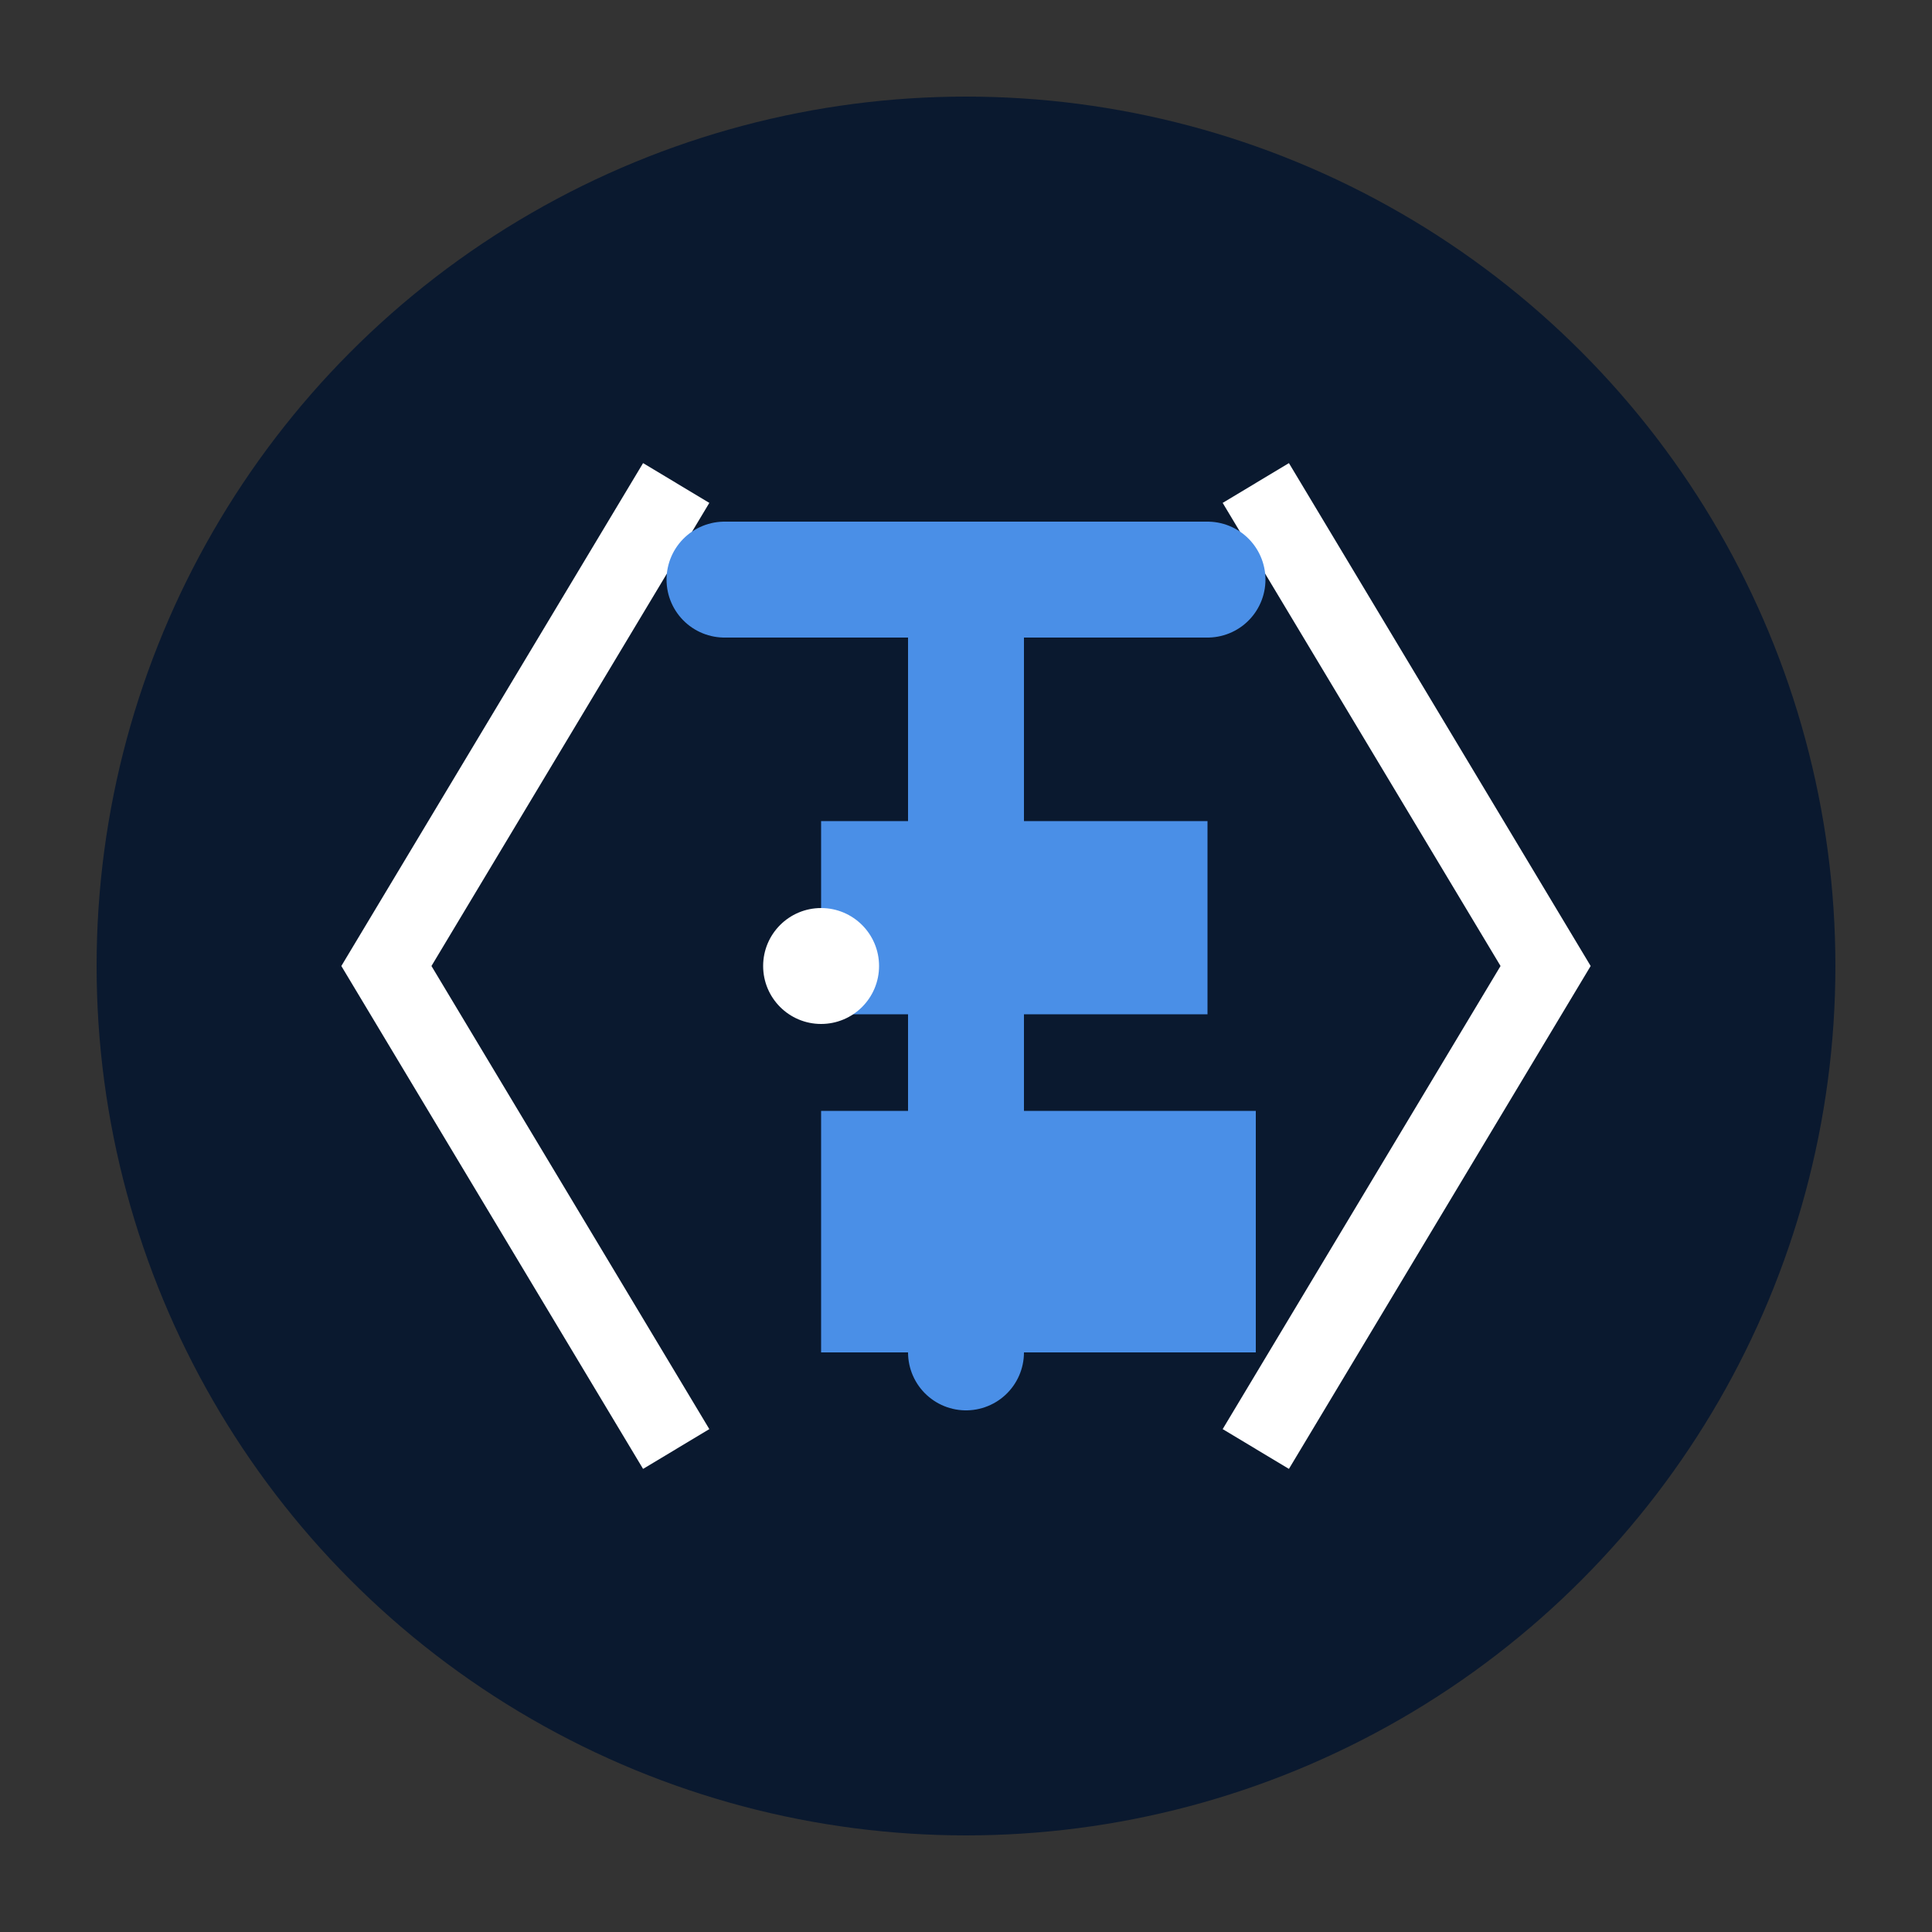 <svg viewBox="0 0 200 200" xmlns="http://www.w3.org/2000/svg">
  <rect x="0" y="0" width="200" height="200" fill="#333333" stroke="none"/>
  <!-- Background circle -->
  <circle cx="100" cy="100" r="90" fill="#0A192F"/>
  
  <!-- Abstract code bracket elements -->
  <path d="M70 50 L40 100 L70 150" stroke="white" stroke-width="8" fill="none"/>
  <path d="M130 50 L160 100 L130 150" stroke="white" stroke-width="8" fill="none"/>
  
  <!-- T letter -->
  <path d="M75 60 L125 60 M100 60 L100 140" stroke="#4A8FE7" stroke-width="12" stroke-linecap="round"/>
  
  <!-- B letter stylized as code blocks -->
  <path d="M85 85 L125 85 L125 105 L85 105 Z" fill="#4A8FE7"/>
  <path d="M85 115 L130 115 L130 140 L85 140 Z" fill="#4A8FE7"/>
  
  <!-- Connecting dot -->
  <circle cx="85" cy="100" r="6" fill="#ffffff"/>
</svg>